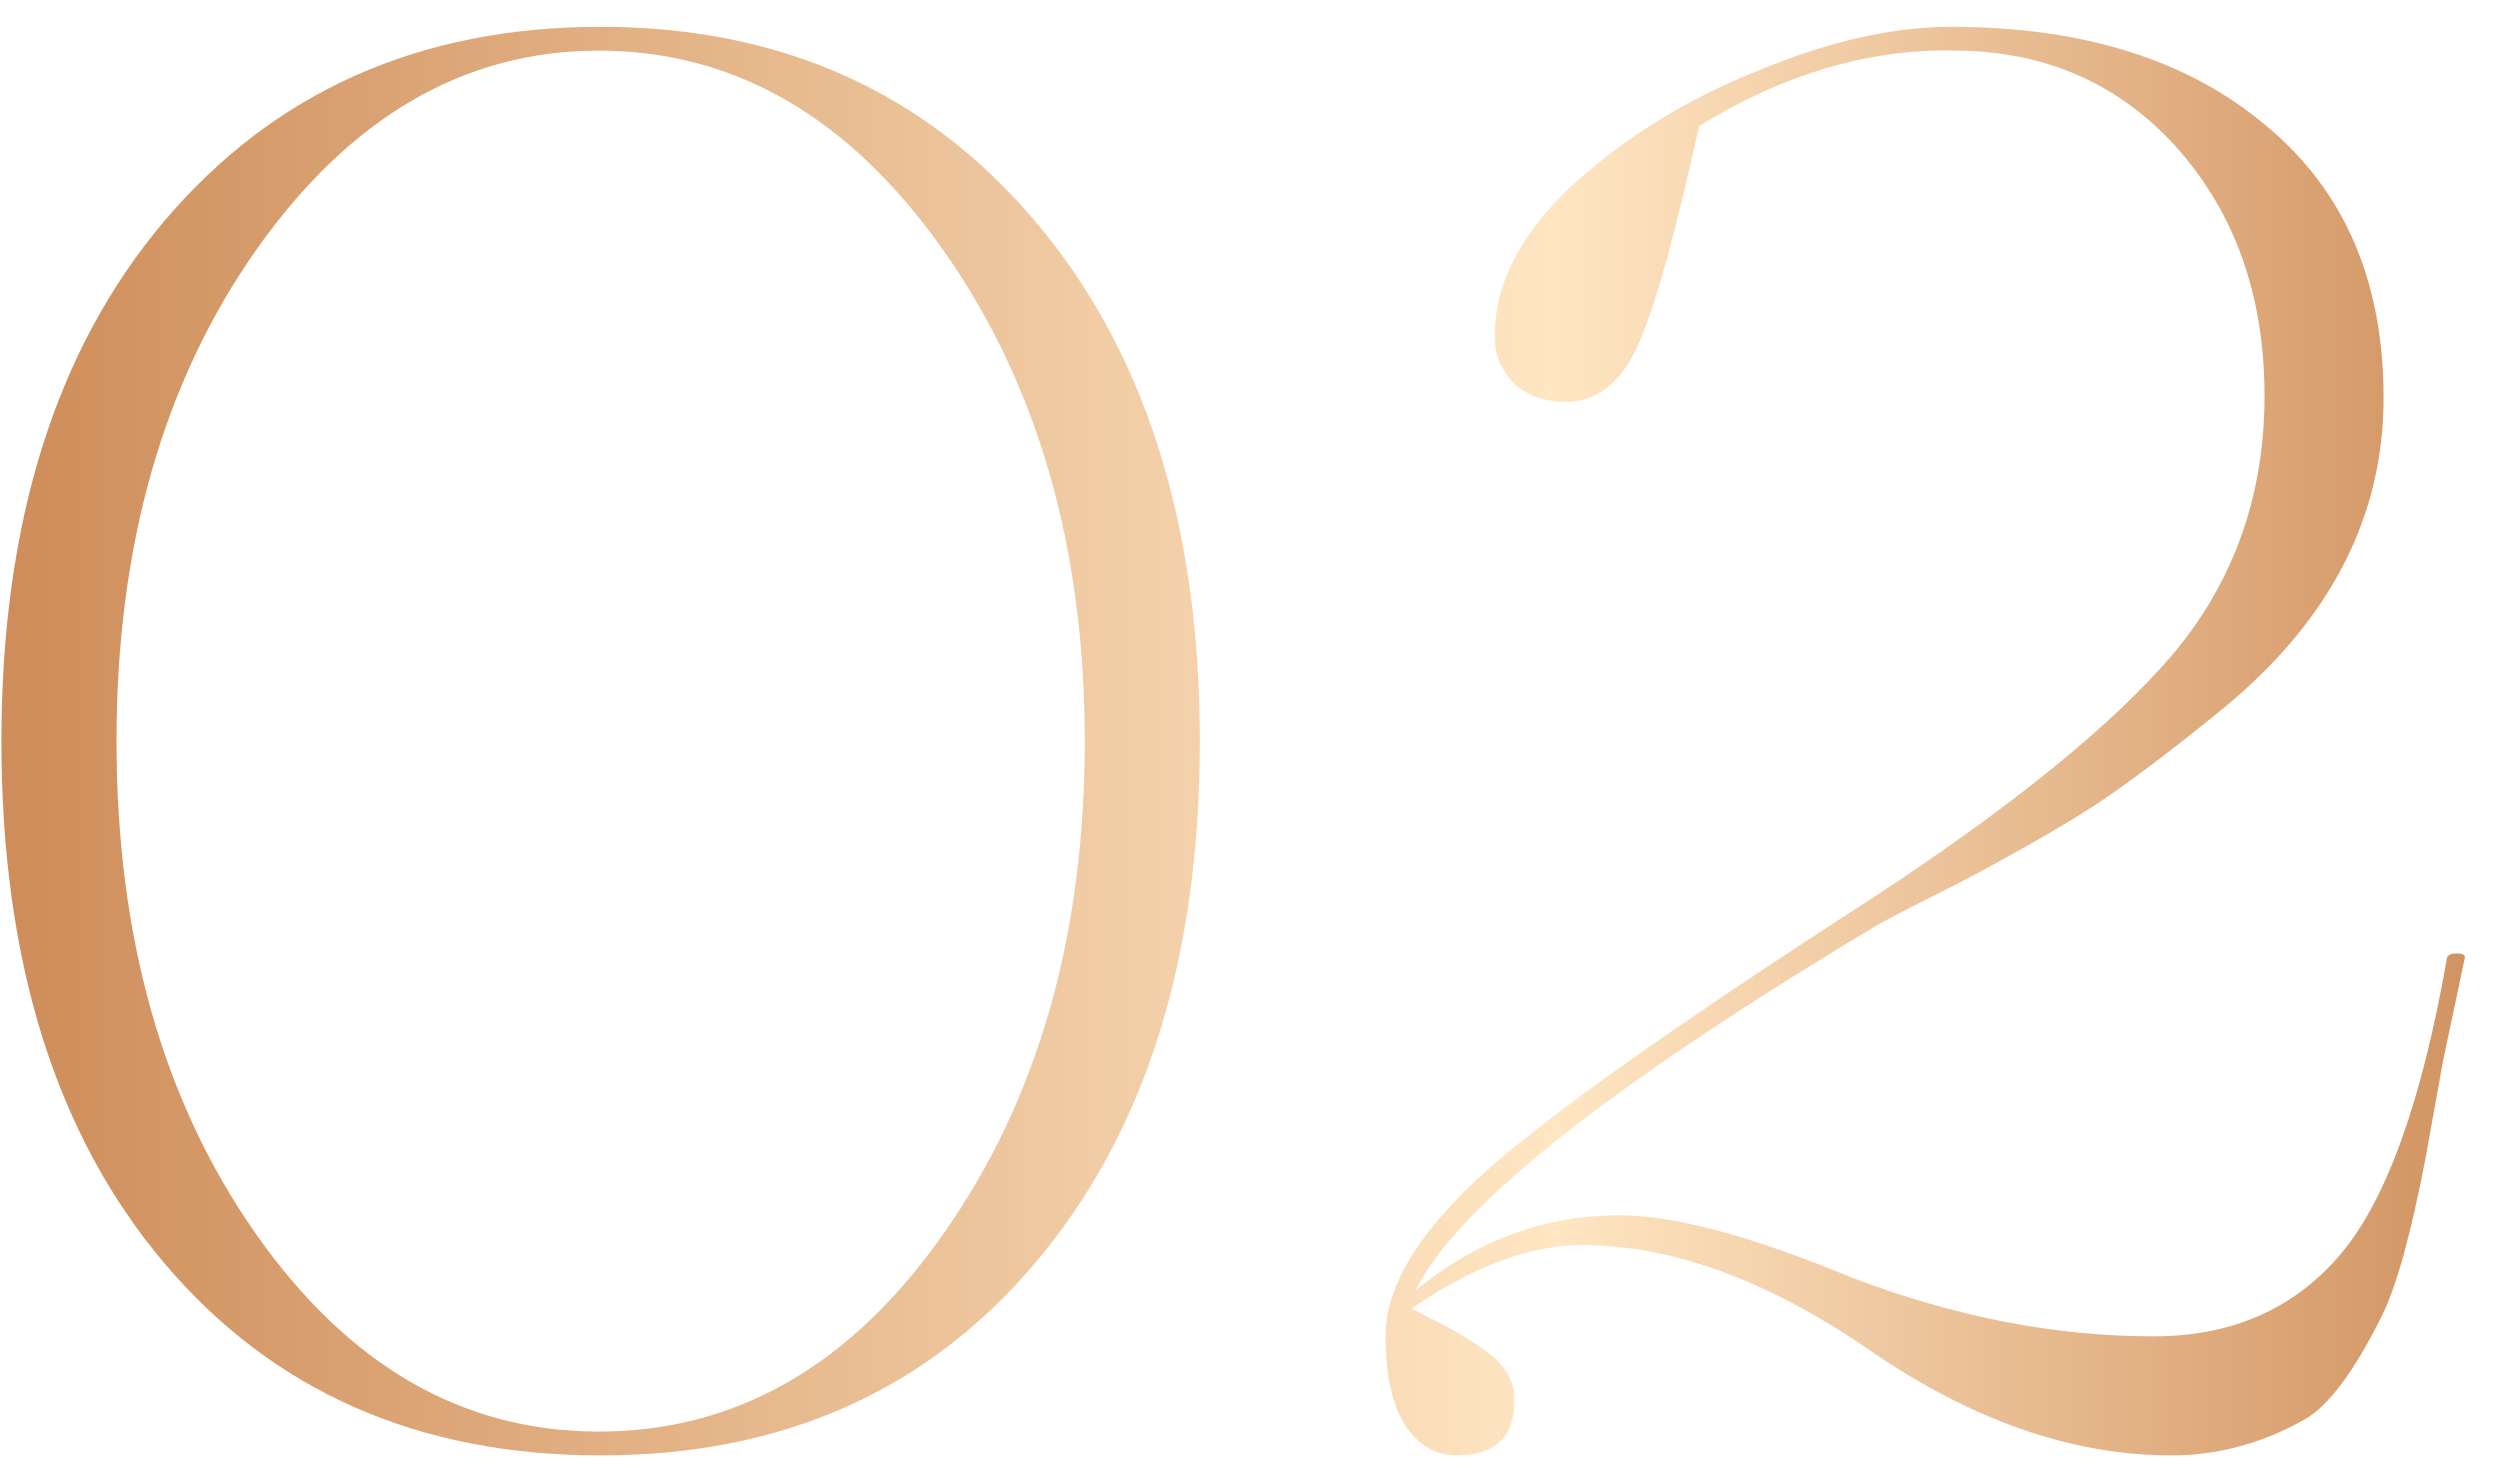 <?xml version="1.0" encoding="UTF-8"?> <svg xmlns="http://www.w3.org/2000/svg" width="63" height="37" viewBox="0 0 63 37" fill="none"><path d="M26.086 31.826C23.353 35.059 19.703 36.676 15.136 36.676C10.536 36.676 6.869 35.059 4.136 31.826C1.403 28.592 0.036 24.209 0.036 18.676C0.036 13.176 1.403 8.809 4.136 5.576C6.903 2.309 10.569 0.676 15.136 0.676C19.669 0.676 23.32 2.309 26.086 5.576C28.853 8.842 30.236 13.209 30.236 18.676C30.236 24.176 28.853 28.559 26.086 31.826ZM15.086 36.076C18.553 36.076 21.453 34.409 23.786 31.076C26.153 27.709 27.336 23.576 27.336 18.676C27.336 13.809 26.153 9.692 23.786 6.326C21.419 2.959 18.52 1.276 15.086 1.276C11.686 1.276 8.803 2.959 6.436 6.326C4.103 9.659 2.936 13.776 2.936 18.676C2.936 23.609 4.103 27.742 6.436 31.076C8.769 34.409 11.653 36.076 15.086 36.076Z" fill="url(#paint0_linear_251_1319)"></path><path d="M39.866 31.376C38.566 31.376 37.133 31.909 35.566 32.976L35.866 33.126C36.733 33.559 37.333 33.926 37.666 34.226C37.999 34.526 38.166 34.876 38.166 35.276C38.166 36.209 37.682 36.676 36.716 36.676C36.182 36.676 35.749 36.426 35.416 35.926C35.083 35.392 34.916 34.642 34.916 33.676C34.916 32.476 35.682 31.159 37.216 29.726C38.749 28.292 42.049 25.942 47.116 22.676C50.682 20.343 53.233 18.276 54.766 16.476C56.299 14.642 57.066 12.476 57.066 9.976C57.066 7.442 56.316 5.342 54.816 3.676C53.383 2.109 51.566 1.309 49.366 1.276C47.166 1.209 44.983 1.842 42.816 3.176C42.216 5.909 41.699 7.759 41.266 8.726C40.833 9.659 40.233 10.126 39.466 10.126C38.932 10.126 38.499 9.976 38.166 9.676C37.833 9.342 37.666 8.942 37.666 8.476C37.666 7.142 38.333 5.859 39.666 4.626C40.999 3.426 42.549 2.476 44.316 1.776C46.083 1.042 47.699 0.676 49.166 0.676C52.499 0.676 55.149 1.509 57.116 3.176C59.083 4.809 60.066 7.092 60.066 10.026C60.066 12.992 58.749 15.576 56.116 17.776C54.816 18.842 53.716 19.676 52.816 20.276C51.883 20.876 50.716 21.542 49.316 22.276C48.049 22.909 47.316 23.292 47.116 23.426C40.516 27.392 36.699 30.426 35.666 32.526C37.199 31.259 38.916 30.626 40.816 30.626C42.182 30.626 44.116 31.142 46.616 32.176C49.216 33.176 51.766 33.676 54.266 33.676C56.233 33.676 57.799 32.992 58.966 31.626C60.133 30.259 61.032 27.759 61.666 24.126C61.699 24.059 61.782 24.026 61.916 24.026C62.049 24.026 62.116 24.059 62.116 24.126L61.566 26.726L61.116 29.226C60.749 31.126 60.383 32.442 60.016 33.176C59.316 34.576 58.666 35.443 58.066 35.776C56.999 36.376 55.883 36.676 54.716 36.676C52.216 36.676 49.682 35.792 47.116 34.026C44.549 32.259 42.133 31.376 39.866 31.376Z" fill="url(#paint1_linear_251_1319)"></path><defs><linearGradient id="paint0_linear_251_1319" x1="-2.406" y1="14.563" x2="65.533" y2="14.563" gradientUnits="userSpaceOnUse"><stop stop-color="#CB8753"></stop><stop offset="0.612" stop-color="#FFE6C3"></stop><stop offset="1" stop-color="#CB8753"></stop></linearGradient><linearGradient id="paint1_linear_251_1319" x1="-2.406" y1="14.563" x2="65.533" y2="14.563" gradientUnits="userSpaceOnUse"><stop stop-color="#CB8753"></stop><stop offset="0.612" stop-color="#FFE6C3"></stop><stop offset="1" stop-color="#CB8753"></stop></linearGradient></defs></svg> 